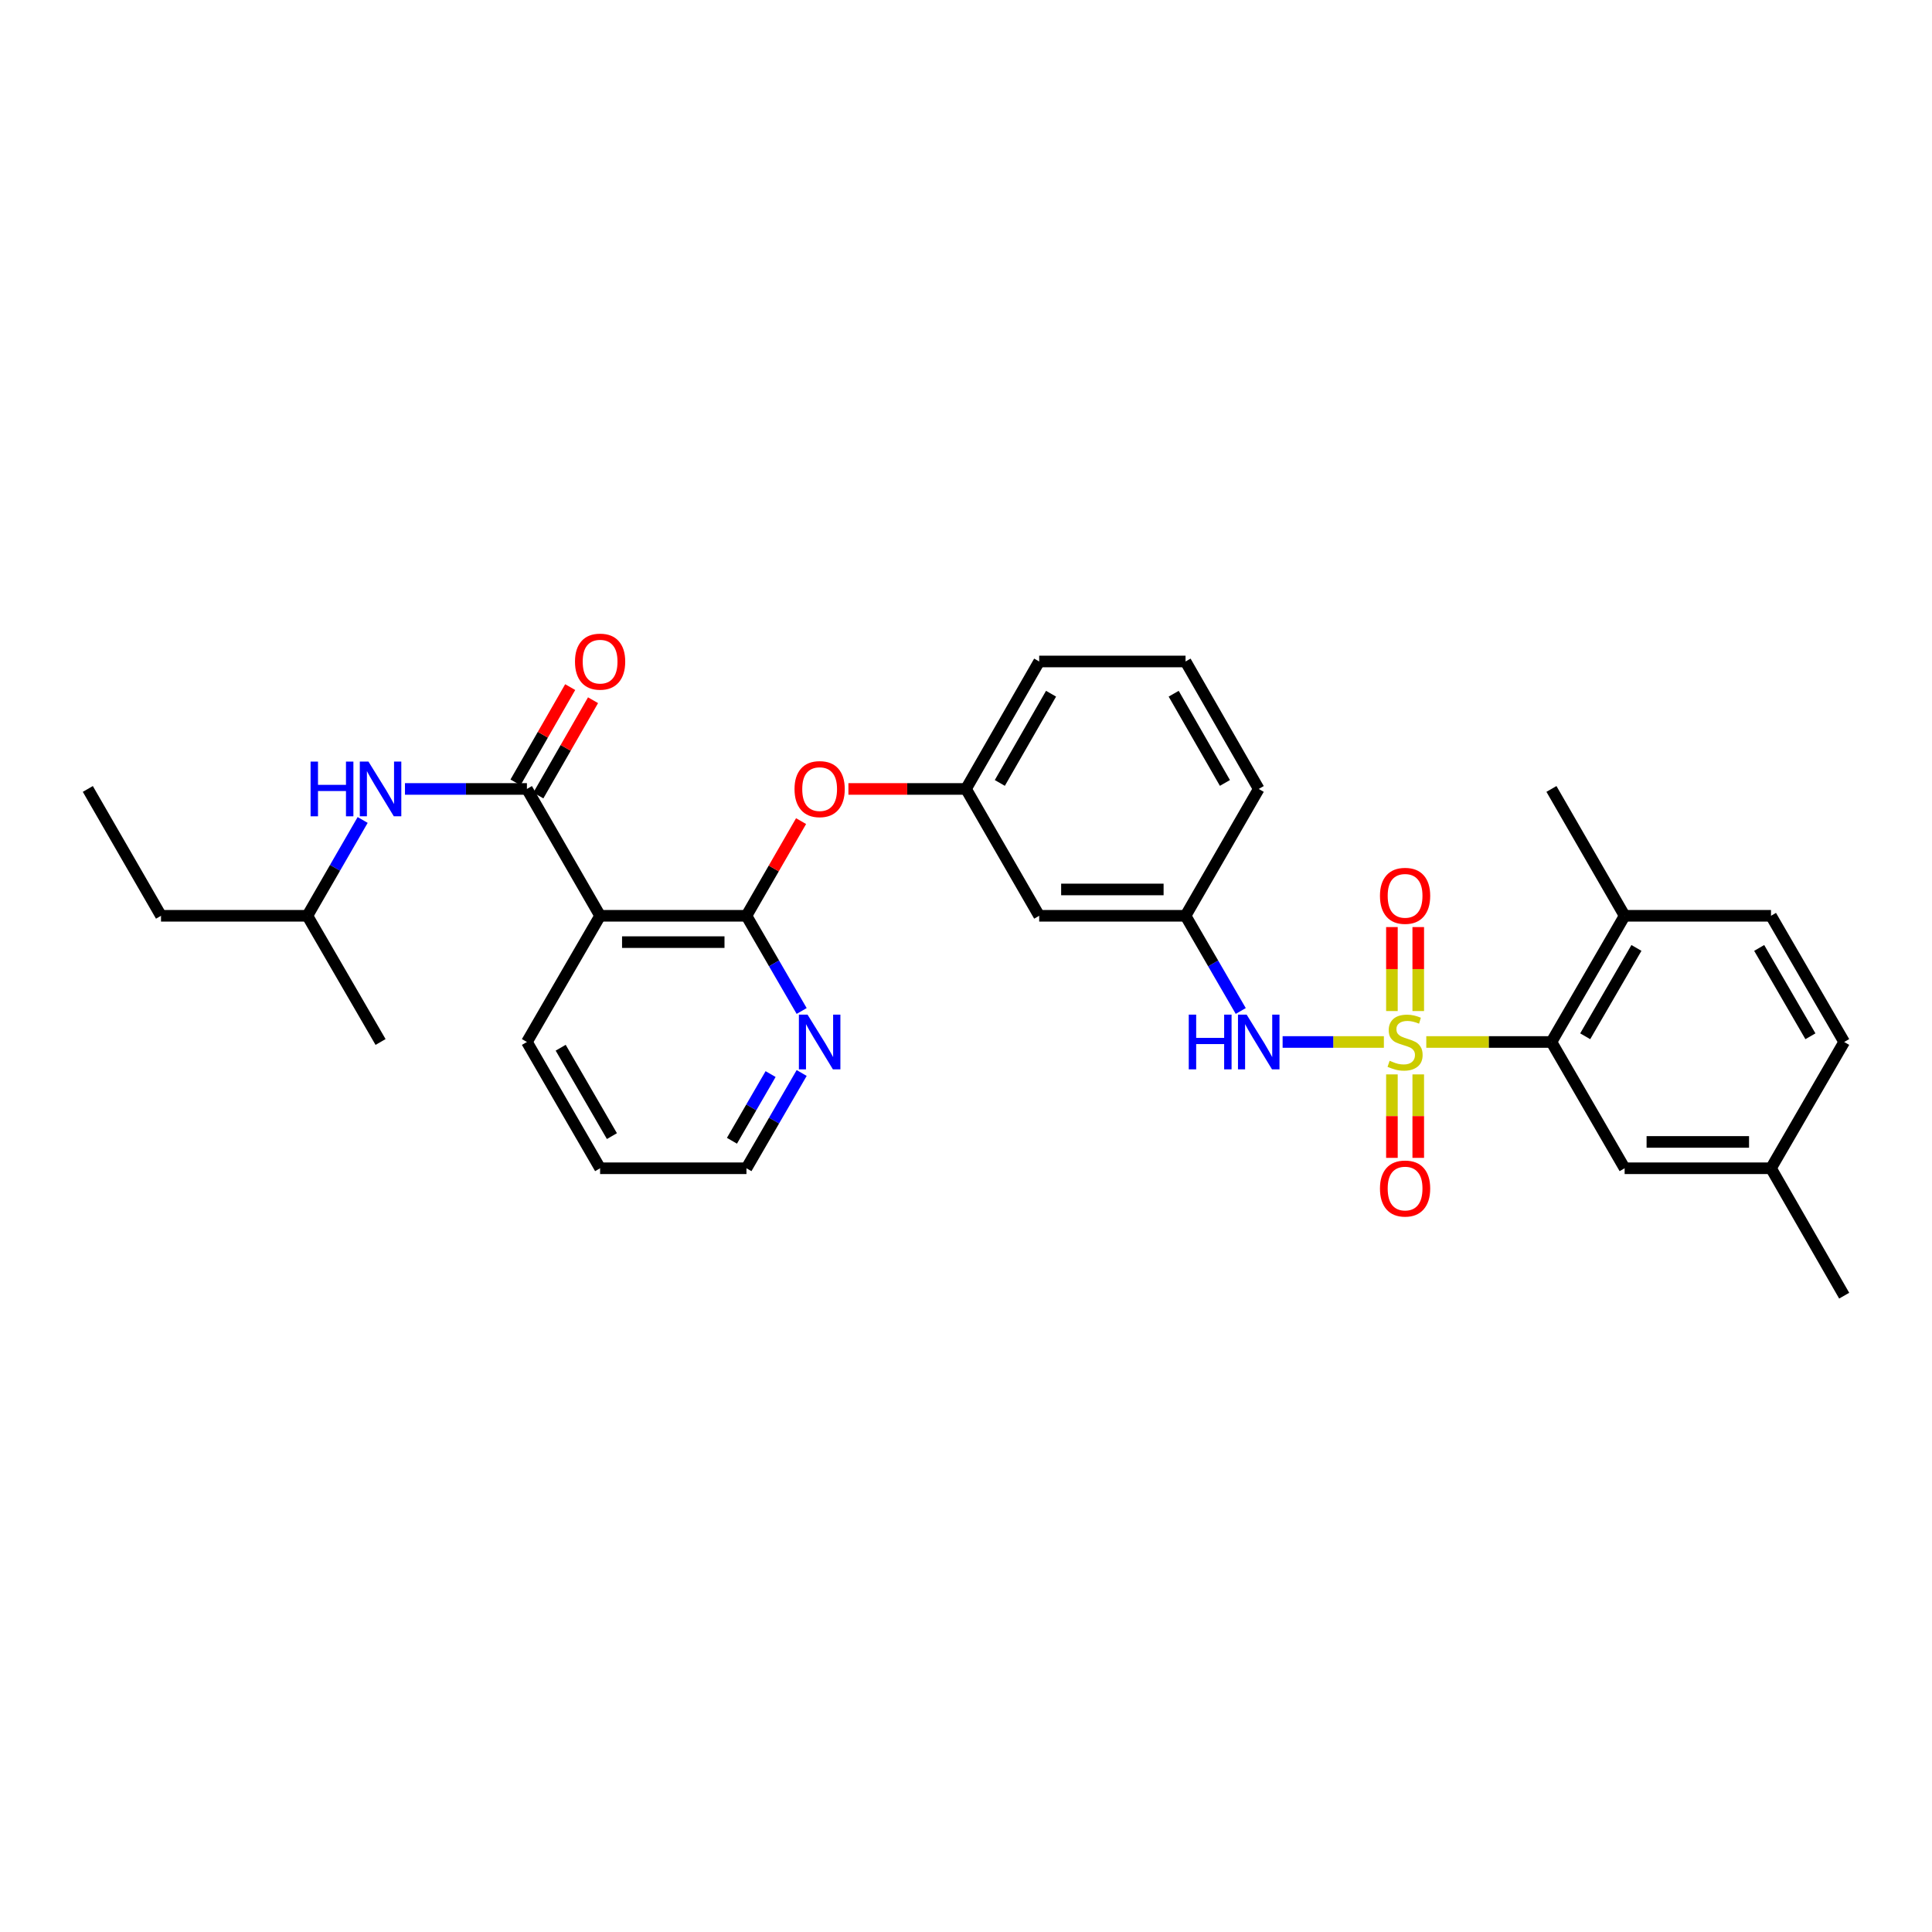 <?xml version='1.0' encoding='iso-8859-1'?>
<svg version='1.1' baseProfile='full'
              xmlns='http://www.w3.org/2000/svg'
                      xmlns:rdkit='http://www.rdkit.org/xml'
                      xmlns:xlink='http://www.w3.org/1999/xlink'
                  xml:space='preserve'
width='1000px' height='1000px' viewBox='0 0 1000 1000'>
<!-- END OF HEADER -->
<rect style='opacity:1.0;fill:#FFFFFF;stroke:none' width='1000' height='1000' x='0' y='0'> </rect>
<path class='bond-3' d='M 738.243,539.332 L 770.634,539.332' style='fill:none;fill-rule:evenodd;stroke:#CCCC00;stroke-width:6px;stroke-linecap:butt;stroke-linejoin:miter;stroke-opacity:1' />
<path class='bond-3' d='M 770.634,539.332 L 803.025,539.332' style='fill:none;fill-rule:evenodd;stroke:#000000;stroke-width:6px;stroke-linecap:butt;stroke-linejoin:miter;stroke-opacity:1' />
<path class='bond-4' d='M 716.295,539.332 L 690.087,539.332' style='fill:none;fill-rule:evenodd;stroke:#CCCC00;stroke-width:6px;stroke-linecap:butt;stroke-linejoin:miter;stroke-opacity:1' />
<path class='bond-4' d='M 690.087,539.332 L 663.88,539.332' style='fill:none;fill-rule:evenodd;stroke:#0000FF;stroke-width:6px;stroke-linecap:butt;stroke-linejoin:miter;stroke-opacity:1' />
<path class='bond-6' d='M 720.453,556.106 L 720.453,577.707' style='fill:none;fill-rule:evenodd;stroke:#CCCC00;stroke-width:6px;stroke-linecap:butt;stroke-linejoin:miter;stroke-opacity:1' />
<path class='bond-6' d='M 720.453,577.707 L 720.453,599.309' style='fill:none;fill-rule:evenodd;stroke:#FF0000;stroke-width:6px;stroke-linecap:butt;stroke-linejoin:miter;stroke-opacity:1' />
<path class='bond-6' d='M 734.085,556.106 L 734.085,577.707' style='fill:none;fill-rule:evenodd;stroke:#CCCC00;stroke-width:6px;stroke-linecap:butt;stroke-linejoin:miter;stroke-opacity:1' />
<path class='bond-6' d='M 734.085,577.707 L 734.085,599.309' style='fill:none;fill-rule:evenodd;stroke:#FF0000;stroke-width:6px;stroke-linecap:butt;stroke-linejoin:miter;stroke-opacity:1' />
<path class='bond-7' d='M 734.085,523.319 L 734.085,501.585' style='fill:none;fill-rule:evenodd;stroke:#CCCC00;stroke-width:6px;stroke-linecap:butt;stroke-linejoin:miter;stroke-opacity:1' />
<path class='bond-7' d='M 734.085,501.585 L 734.085,479.851' style='fill:none;fill-rule:evenodd;stroke:#FF0000;stroke-width:6px;stroke-linecap:butt;stroke-linejoin:miter;stroke-opacity:1' />
<path class='bond-7' d='M 720.453,523.319 L 720.453,501.585' style='fill:none;fill-rule:evenodd;stroke:#CCCC00;stroke-width:6px;stroke-linecap:butt;stroke-linejoin:miter;stroke-opacity:1' />
<path class='bond-7' d='M 720.453,501.585 L 720.453,479.851' style='fill:none;fill-rule:evenodd;stroke:#FF0000;stroke-width:6px;stroke-linecap:butt;stroke-linejoin:miter;stroke-opacity:1' />
<path class='bond-0' d='M 272.731,408.358 L 310.613,474.012' style='fill:none;fill-rule:evenodd;stroke:#000000;stroke-width:6px;stroke-linecap:butt;stroke-linejoin:miter;stroke-opacity:1' />
<path class='bond-5' d='M 272.731,408.358 L 241.17,408.358' style='fill:none;fill-rule:evenodd;stroke:#000000;stroke-width:6px;stroke-linecap:butt;stroke-linejoin:miter;stroke-opacity:1' />
<path class='bond-5' d='M 241.17,408.358 L 209.609,408.358' style='fill:none;fill-rule:evenodd;stroke:#0000FF;stroke-width:6px;stroke-linecap:butt;stroke-linejoin:miter;stroke-opacity:1' />
<path class='bond-11' d='M 278.642,411.752 L 292.8,387.094' style='fill:none;fill-rule:evenodd;stroke:#000000;stroke-width:6px;stroke-linecap:butt;stroke-linejoin:miter;stroke-opacity:1' />
<path class='bond-11' d='M 292.8,387.094 L 306.958,362.435' style='fill:none;fill-rule:evenodd;stroke:#FF0000;stroke-width:6px;stroke-linecap:butt;stroke-linejoin:miter;stroke-opacity:1' />
<path class='bond-11' d='M 266.82,404.965 L 280.978,380.306' style='fill:none;fill-rule:evenodd;stroke:#000000;stroke-width:6px;stroke-linecap:butt;stroke-linejoin:miter;stroke-opacity:1' />
<path class='bond-11' d='M 280.978,380.306 L 295.135,355.647' style='fill:none;fill-rule:evenodd;stroke:#FF0000;stroke-width:6px;stroke-linecap:butt;stroke-linejoin:miter;stroke-opacity:1' />
<path class='bond-1' d='M 310.613,474.012 L 386.362,474.012' style='fill:none;fill-rule:evenodd;stroke:#000000;stroke-width:6px;stroke-linecap:butt;stroke-linejoin:miter;stroke-opacity:1' />
<path class='bond-1' d='M 321.975,487.644 L 374.999,487.644' style='fill:none;fill-rule:evenodd;stroke:#000000;stroke-width:6px;stroke-linecap:butt;stroke-linejoin:miter;stroke-opacity:1' />
<path class='bond-19' d='M 310.613,474.012 L 272.731,539.332' style='fill:none;fill-rule:evenodd;stroke:#000000;stroke-width:6px;stroke-linecap:butt;stroke-linejoin:miter;stroke-opacity:1' />
<path class='bond-2' d='M 386.362,474.012 L 400.498,449.513' style='fill:none;fill-rule:evenodd;stroke:#000000;stroke-width:6px;stroke-linecap:butt;stroke-linejoin:miter;stroke-opacity:1' />
<path class='bond-2' d='M 400.498,449.513 L 414.634,425.013' style='fill:none;fill-rule:evenodd;stroke:#FF0000;stroke-width:6px;stroke-linecap:butt;stroke-linejoin:miter;stroke-opacity:1' />
<path class='bond-9' d='M 386.362,474.012 L 400.649,498.648' style='fill:none;fill-rule:evenodd;stroke:#000000;stroke-width:6px;stroke-linecap:butt;stroke-linejoin:miter;stroke-opacity:1' />
<path class='bond-9' d='M 400.649,498.648 L 414.937,523.284' style='fill:none;fill-rule:evenodd;stroke:#0000FF;stroke-width:6px;stroke-linecap:butt;stroke-linejoin:miter;stroke-opacity:1' />
<path class='bond-10' d='M 803.025,539.332 L 840.907,474.012' style='fill:none;fill-rule:evenodd;stroke:#000000;stroke-width:6px;stroke-linecap:butt;stroke-linejoin:miter;stroke-opacity:1' />
<path class='bond-10' d='M 820.5,536.373 L 847.017,490.649' style='fill:none;fill-rule:evenodd;stroke:#000000;stroke-width:6px;stroke-linecap:butt;stroke-linejoin:miter;stroke-opacity:1' />
<path class='bond-12' d='M 803.025,539.332 L 840.907,604.69' style='fill:none;fill-rule:evenodd;stroke:#000000;stroke-width:6px;stroke-linecap:butt;stroke-linejoin:miter;stroke-opacity:1' />
<path class='bond-13' d='M 642.213,523.284 L 627.926,498.648' style='fill:none;fill-rule:evenodd;stroke:#0000FF;stroke-width:6px;stroke-linecap:butt;stroke-linejoin:miter;stroke-opacity:1' />
<path class='bond-13' d='M 627.926,498.648 L 613.638,474.012' style='fill:none;fill-rule:evenodd;stroke:#000000;stroke-width:6px;stroke-linecap:butt;stroke-linejoin:miter;stroke-opacity:1' />
<path class='bond-20' d='M 187.711,424.413 L 173.402,449.213' style='fill:none;fill-rule:evenodd;stroke:#0000FF;stroke-width:6px;stroke-linecap:butt;stroke-linejoin:miter;stroke-opacity:1' />
<path class='bond-20' d='M 173.402,449.213 L 159.093,474.012' style='fill:none;fill-rule:evenodd;stroke:#000000;stroke-width:6px;stroke-linecap:butt;stroke-linejoin:miter;stroke-opacity:1' />
<path class='bond-8' d='M 439.138,408.358 L 469.569,408.358' style='fill:none;fill-rule:evenodd;stroke:#FF0000;stroke-width:6px;stroke-linecap:butt;stroke-linejoin:miter;stroke-opacity:1' />
<path class='bond-8' d='M 469.569,408.358 L 500,408.358' style='fill:none;fill-rule:evenodd;stroke:#000000;stroke-width:6px;stroke-linecap:butt;stroke-linejoin:miter;stroke-opacity:1' />
<path class='bond-22' d='M 414.942,555.381 L 400.652,580.035' style='fill:none;fill-rule:evenodd;stroke:#0000FF;stroke-width:6px;stroke-linecap:butt;stroke-linejoin:miter;stroke-opacity:1' />
<path class='bond-22' d='M 400.652,580.035 L 386.362,604.69' style='fill:none;fill-rule:evenodd;stroke:#000000;stroke-width:6px;stroke-linecap:butt;stroke-linejoin:miter;stroke-opacity:1' />
<path class='bond-22' d='M 398.861,555.941 L 388.858,573.199' style='fill:none;fill-rule:evenodd;stroke:#0000FF;stroke-width:6px;stroke-linecap:butt;stroke-linejoin:miter;stroke-opacity:1' />
<path class='bond-22' d='M 388.858,573.199 L 378.855,590.458' style='fill:none;fill-rule:evenodd;stroke:#000000;stroke-width:6px;stroke-linecap:butt;stroke-linejoin:miter;stroke-opacity:1' />
<path class='bond-16' d='M 840.907,474.012 L 916.664,474.012' style='fill:none;fill-rule:evenodd;stroke:#000000;stroke-width:6px;stroke-linecap:butt;stroke-linejoin:miter;stroke-opacity:1' />
<path class='bond-25' d='M 840.907,474.012 L 803.025,408.358' style='fill:none;fill-rule:evenodd;stroke:#000000;stroke-width:6px;stroke-linecap:butt;stroke-linejoin:miter;stroke-opacity:1' />
<path class='bond-17' d='M 840.907,604.69 L 916.664,604.69' style='fill:none;fill-rule:evenodd;stroke:#000000;stroke-width:6px;stroke-linecap:butt;stroke-linejoin:miter;stroke-opacity:1' />
<path class='bond-17' d='M 852.271,591.058 L 905.3,591.058' style='fill:none;fill-rule:evenodd;stroke:#000000;stroke-width:6px;stroke-linecap:butt;stroke-linejoin:miter;stroke-opacity:1' />
<path class='bond-14' d='M 613.638,474.012 L 537.882,474.012' style='fill:none;fill-rule:evenodd;stroke:#000000;stroke-width:6px;stroke-linecap:butt;stroke-linejoin:miter;stroke-opacity:1' />
<path class='bond-14' d='M 602.275,460.38 L 549.245,460.38' style='fill:none;fill-rule:evenodd;stroke:#000000;stroke-width:6px;stroke-linecap:butt;stroke-linejoin:miter;stroke-opacity:1' />
<path class='bond-23' d='M 613.638,474.012 L 651.52,408.358' style='fill:none;fill-rule:evenodd;stroke:#000000;stroke-width:6px;stroke-linecap:butt;stroke-linejoin:miter;stroke-opacity:1' />
<path class='bond-15' d='M 537.882,474.012 L 500,408.358' style='fill:none;fill-rule:evenodd;stroke:#000000;stroke-width:6px;stroke-linecap:butt;stroke-linejoin:miter;stroke-opacity:1' />
<path class='bond-32' d='M 500,408.358 L 537.882,342.379' style='fill:none;fill-rule:evenodd;stroke:#000000;stroke-width:6px;stroke-linecap:butt;stroke-linejoin:miter;stroke-opacity:1' />
<path class='bond-32' d='M 517.504,405.249 L 544.022,359.064' style='fill:none;fill-rule:evenodd;stroke:#000000;stroke-width:6px;stroke-linecap:butt;stroke-linejoin:miter;stroke-opacity:1' />
<path class='bond-31' d='M 916.664,474.012 L 954.545,539.332' style='fill:none;fill-rule:evenodd;stroke:#000000;stroke-width:6px;stroke-linecap:butt;stroke-linejoin:miter;stroke-opacity:1' />
<path class='bond-31' d='M 910.553,490.649 L 937.071,536.373' style='fill:none;fill-rule:evenodd;stroke:#000000;stroke-width:6px;stroke-linecap:butt;stroke-linejoin:miter;stroke-opacity:1' />
<path class='bond-18' d='M 916.664,604.69 L 954.545,539.332' style='fill:none;fill-rule:evenodd;stroke:#000000;stroke-width:6px;stroke-linecap:butt;stroke-linejoin:miter;stroke-opacity:1' />
<path class='bond-26' d='M 916.664,604.69 L 954.545,670.639' style='fill:none;fill-rule:evenodd;stroke:#000000;stroke-width:6px;stroke-linecap:butt;stroke-linejoin:miter;stroke-opacity:1' />
<path class='bond-33' d='M 272.731,539.332 L 310.613,604.69' style='fill:none;fill-rule:evenodd;stroke:#000000;stroke-width:6px;stroke-linecap:butt;stroke-linejoin:miter;stroke-opacity:1' />
<path class='bond-33' d='M 290.208,542.3 L 316.725,588.05' style='fill:none;fill-rule:evenodd;stroke:#000000;stroke-width:6px;stroke-linecap:butt;stroke-linejoin:miter;stroke-opacity:1' />
<path class='bond-27' d='M 159.093,474.012 L 83.337,474.012' style='fill:none;fill-rule:evenodd;stroke:#000000;stroke-width:6px;stroke-linecap:butt;stroke-linejoin:miter;stroke-opacity:1' />
<path class='bond-29' d='M 159.093,474.012 L 196.975,539.332' style='fill:none;fill-rule:evenodd;stroke:#000000;stroke-width:6px;stroke-linecap:butt;stroke-linejoin:miter;stroke-opacity:1' />
<path class='bond-21' d='M 613.638,342.379 L 651.52,408.358' style='fill:none;fill-rule:evenodd;stroke:#000000;stroke-width:6px;stroke-linecap:butt;stroke-linejoin:miter;stroke-opacity:1' />
<path class='bond-21' d='M 607.499,359.064 L 634.016,405.249' style='fill:none;fill-rule:evenodd;stroke:#000000;stroke-width:6px;stroke-linecap:butt;stroke-linejoin:miter;stroke-opacity:1' />
<path class='bond-24' d='M 613.638,342.379 L 537.882,342.379' style='fill:none;fill-rule:evenodd;stroke:#000000;stroke-width:6px;stroke-linecap:butt;stroke-linejoin:miter;stroke-opacity:1' />
<path class='bond-28' d='M 386.362,604.69 L 310.613,604.69' style='fill:none;fill-rule:evenodd;stroke:#000000;stroke-width:6px;stroke-linecap:butt;stroke-linejoin:miter;stroke-opacity:1' />
<path class='bond-30' d='M 83.337,474.012 L 45.455,408.358' style='fill:none;fill-rule:evenodd;stroke:#000000;stroke-width:6px;stroke-linecap:butt;stroke-linejoin:miter;stroke-opacity:1' />
<path  class='atom-0' d='M 719.269 549.052
Q 719.589 549.172, 720.909 549.732
Q 722.229 550.292, 723.669 550.652
Q 725.149 550.972, 726.589 550.972
Q 729.269 550.972, 730.829 549.692
Q 732.389 548.372, 732.389 546.092
Q 732.389 544.532, 731.589 543.572
Q 730.829 542.612, 729.629 542.092
Q 728.429 541.572, 726.429 540.972
Q 723.909 540.212, 722.389 539.492
Q 720.909 538.772, 719.829 537.252
Q 718.789 535.732, 718.789 533.172
Q 718.789 529.612, 721.189 527.412
Q 723.629 525.212, 728.429 525.212
Q 731.709 525.212, 735.429 526.772
L 734.509 529.852
Q 731.109 528.452, 728.549 528.452
Q 725.789 528.452, 724.269 529.612
Q 722.749 530.732, 722.789 532.692
Q 722.789 534.212, 723.549 535.132
Q 724.349 536.052, 725.469 536.572
Q 726.629 537.092, 728.549 537.692
Q 731.109 538.492, 732.629 539.292
Q 734.149 540.092, 735.229 541.732
Q 736.349 543.332, 736.349 546.092
Q 736.349 550.012, 733.709 552.132
Q 731.109 554.212, 726.749 554.212
Q 724.229 554.212, 722.309 553.652
Q 720.429 553.132, 718.189 552.212
L 719.269 549.052
' fill='#CCCC00'/>
<path  class='atom-5' d='M 615.3 525.172
L 619.14 525.172
L 619.14 537.212
L 633.62 537.212
L 633.62 525.172
L 637.46 525.172
L 637.46 553.492
L 633.62 553.492
L 633.62 540.412
L 619.14 540.412
L 619.14 553.492
L 615.3 553.492
L 615.3 525.172
' fill='#0000FF'/>
<path  class='atom-5' d='M 645.26 525.172
L 654.54 540.172
Q 655.46 541.652, 656.94 544.332
Q 658.42 547.012, 658.5 547.172
L 658.5 525.172
L 662.26 525.172
L 662.26 553.492
L 658.38 553.492
L 648.42 537.092
Q 647.26 535.172, 646.02 532.972
Q 644.82 530.772, 644.46 530.092
L 644.46 553.492
L 640.78 553.492
L 640.78 525.172
L 645.26 525.172
' fill='#0000FF'/>
<path  class='atom-6' d='M 160.755 394.198
L 164.595 394.198
L 164.595 406.238
L 179.075 406.238
L 179.075 394.198
L 182.915 394.198
L 182.915 422.518
L 179.075 422.518
L 179.075 409.438
L 164.595 409.438
L 164.595 422.518
L 160.755 422.518
L 160.755 394.198
' fill='#0000FF'/>
<path  class='atom-6' d='M 190.715 394.198
L 199.995 409.198
Q 200.915 410.678, 202.395 413.358
Q 203.875 416.038, 203.955 416.198
L 203.955 394.198
L 207.715 394.198
L 207.715 422.518
L 203.835 422.518
L 193.875 406.118
Q 192.715 404.198, 191.475 401.998
Q 190.275 399.798, 189.915 399.118
L 189.915 422.518
L 186.235 422.518
L 186.235 394.198
L 190.715 394.198
' fill='#0000FF'/>
<path  class='atom-7' d='M 714.269 615.183
Q 714.269 608.383, 717.629 604.583
Q 720.989 600.783, 727.269 600.783
Q 733.549 600.783, 736.909 604.583
Q 740.269 608.383, 740.269 615.183
Q 740.269 622.063, 736.869 625.983
Q 733.469 629.863, 727.269 629.863
Q 721.029 629.863, 717.629 625.983
Q 714.269 622.103, 714.269 615.183
M 727.269 626.663
Q 731.589 626.663, 733.909 623.783
Q 736.269 620.863, 736.269 615.183
Q 736.269 609.623, 733.909 606.823
Q 731.589 603.983, 727.269 603.983
Q 722.949 603.983, 720.589 606.783
Q 718.269 609.583, 718.269 615.183
Q 718.269 620.903, 720.589 623.783
Q 722.949 626.663, 727.269 626.663
' fill='#FF0000'/>
<path  class='atom-8' d='M 714.269 463.678
Q 714.269 456.878, 717.629 453.078
Q 720.989 449.278, 727.269 449.278
Q 733.549 449.278, 736.909 453.078
Q 740.269 456.878, 740.269 463.678
Q 740.269 470.558, 736.869 474.478
Q 733.469 478.358, 727.269 478.358
Q 721.029 478.358, 717.629 474.478
Q 714.269 470.598, 714.269 463.678
M 727.269 475.158
Q 731.589 475.158, 733.909 472.278
Q 736.269 469.358, 736.269 463.678
Q 736.269 458.118, 733.909 455.318
Q 731.589 452.478, 727.269 452.478
Q 722.949 452.478, 720.589 455.278
Q 718.269 458.078, 718.269 463.678
Q 718.269 469.398, 720.589 472.278
Q 722.949 475.158, 727.269 475.158
' fill='#FF0000'/>
<path  class='atom-9' d='M 411.244 408.438
Q 411.244 401.638, 414.604 397.838
Q 417.964 394.038, 424.244 394.038
Q 430.524 394.038, 433.884 397.838
Q 437.244 401.638, 437.244 408.438
Q 437.244 415.318, 433.844 419.238
Q 430.444 423.118, 424.244 423.118
Q 418.004 423.118, 414.604 419.238
Q 411.244 415.358, 411.244 408.438
M 424.244 419.918
Q 428.564 419.918, 430.884 417.038
Q 433.244 414.118, 433.244 408.438
Q 433.244 402.878, 430.884 400.078
Q 428.564 397.238, 424.244 397.238
Q 419.924 397.238, 417.564 400.038
Q 415.244 402.838, 415.244 408.438
Q 415.244 414.158, 417.564 417.038
Q 419.924 419.918, 424.244 419.918
' fill='#FF0000'/>
<path  class='atom-10' d='M 417.984 525.172
L 427.264 540.172
Q 428.184 541.652, 429.664 544.332
Q 431.144 547.012, 431.224 547.172
L 431.224 525.172
L 434.984 525.172
L 434.984 553.492
L 431.104 553.492
L 421.144 537.092
Q 419.984 535.172, 418.744 532.972
Q 417.544 530.772, 417.184 530.092
L 417.184 553.492
L 413.504 553.492
L 413.504 525.172
L 417.984 525.172
' fill='#0000FF'/>
<path  class='atom-12' d='M 297.613 342.459
Q 297.613 335.659, 300.973 331.859
Q 304.333 328.059, 310.613 328.059
Q 316.893 328.059, 320.253 331.859
Q 323.613 335.659, 323.613 342.459
Q 323.613 349.339, 320.213 353.259
Q 316.813 357.139, 310.613 357.139
Q 304.373 357.139, 300.973 353.259
Q 297.613 349.379, 297.613 342.459
M 310.613 353.939
Q 314.933 353.939, 317.253 351.059
Q 319.613 348.139, 319.613 342.459
Q 319.613 336.899, 317.253 334.099
Q 314.933 331.259, 310.613 331.259
Q 306.293 331.259, 303.933 334.059
Q 301.613 336.859, 301.613 342.459
Q 301.613 348.179, 303.933 351.059
Q 306.293 353.939, 310.613 353.939
' fill='#FF0000'/>
</svg>
